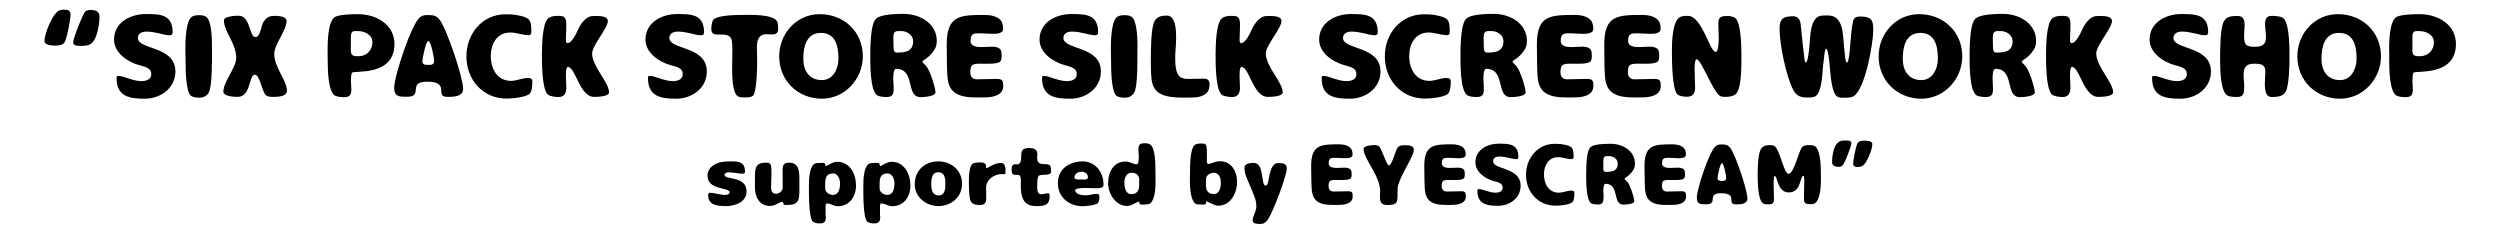 <?xml version="1.0" encoding="utf-8"?>
<!-- Generator: Adobe Illustrator 23.0.3, SVG Export Plug-In . SVG Version: 6.00 Build 0)  -->
<svg version="1.1" id="レイヤー_1" xmlns="http://www.w3.org/2000/svg" xmlns:xlink="http://www.w3.org/1999/xlink" x="0px"
	 y="0px" viewBox="0 0 1907.1 186.8" style="enable-background:new 0 0 1907.1 186.8;" xml:space="preserve">
<g>
	<path d="M53.8,11c0,3.9-2.4,15.9-3.8,19.7c-0.5,1.4-1.4,2.8-2.8,3.3c-1.7,0.6-3.4,0.8-5.2,0.8c-2.4,0-8.1-0.3-8.1-3.6
		c0-5.3,6.4-21.9,11.8-23.4c1.2-0.4,2.7-0.4,4-0.4C52.2,7.4,53.8,8.4,53.8,11z M75.9,13.1c0,5.2-1.8,16.5-6,19.9c-2.3,2-5.7,2-8.6,2
		c-2,0-5.5,0-5.5-2.8c0-2.7,7.5-22.2,9.5-23.6c1.1-0.7,2.3-1,3.6-1C72.9,7.7,75.9,8.3,75.9,13.1z"/>
	<path d="M105.2,29c0,9.1,28.6,5.9,28.6,25.5c0,12.7-11.3,20.8-23.3,20.8c-11.8,0-21.6-1.6-21.6-15.8c0-0.8,0.1-1.6,1.1-1.6
		c2.8,0,5.5,1.2,8.1,2c3.2,1,6.5,2,9.9,2c3.3,0,7.4-1.2,7.4-5.2c0-1.9-0.5-3.2-2-4.3c-2.2-1.6-5-2-7.6-2.8
		C97.1,47.1,87,40.2,87,30.2c0-13.1,12.5-19.5,24.1-19.5c10.9,0,20.6,0.2,20.6,14c0,1.5-0.8,2.2-2.3,2.2c-2.6,0-5.3-0.8-7.8-1.4
		c-3.2-0.7-6.5-1.4-9.8-1.4C108.5,24.1,105.2,25.3,105.2,29z"/>
	<path d="M161.6,49c0,4.5-0.3,17.3-2.1,21.1c-1.4,2.9-4,4.4-7.2,4.4c-2.1,0-4.5-0.1-6.3-1.2c-4.2-2.4-4.4-19.9-4.4-24.6
		c0-3.8-0.2-7.6-0.2-11.4c0-5.2,0.2-21.8,5.1-24.6c1.4-0.8,2.9-1.1,4.6-1.1c2.3,0,4-0.1,6.1,1.2c4,2.4,4.5,16.3,4.5,20.6V49H161.6z"
		/>
	<path d="M218.6,16c0,7.3-9.4,17.7-9.4,25.2c0,10.2,9.7,20.3,9.7,28c0,4.6-7.2,4.7-10.4,4.7c-2,0-4.1,0-5.7-1.3
		c-2.8-2.3-4.6-15.6-8.3-15.6c-5,0-2.8,16.9-13.2,16.9c-2.6,0-10.9-0.3-10.9-4c0-7.7,9.8-18.2,9.8-25.8c0-11-9.4-20.1-9.4-28.5
		c0-3.3,8.9-3.6,11.2-3.6c9.3,0,7.9,16.3,13,16.3c2.8,0,4-5.9,4.6-8.1c0.4-1.3,0.9-2.8,1.7-3.9c0.8-1.2,1.8-2.2,2.9-3
		c1.9-1.2,4.2-1.2,6.3-1.2C213,12.2,218.6,12.6,218.6,16z"/>
	<path d="M249.9,37.9c0-5.6,0.2-22.3,5.9-25.1c3.6-1.8,13-2,17.3-2c13.6,0,27.8,7.6,27.8,22.8c0,24.8-30.6,20.1-32.3,21.8
		c-0.8,0.9-0.9,4.8-0.9,6.1c0,2.2,0.3,4.5,0.3,6.7c0,3.8-1,5.9-5.2,5.9c-2.3,0-4.8-0.1-6.9-1c-5.6-2.2-5.9-20.3-5.9-25.5L249.9,37.9
		L249.9,37.9z M267.6,37.8c0,4.6,1.5,5.1,5.8,5.1c6.2,0,10.7-4.5,10.7-10.7c0-5.8-6.1-8.5-11.1-8.5h-2.2c-2.5,0-3,1.8-3.1,3.8
		L267.6,37.8L267.6,37.8z"/>
	<path d="M300.7,66.9c0-8.7,13.3-49.5,20-54c2-1.4,3.8-1.4,6.2-1.4c3.7,0,5.9,0.4,8.4,3.5c5.4,6.7,18,44.1,18,52.8
		c0,6.1-7.6,6.1-11.9,6.1c-10.6,0,2.8-11.6-15.7-11.6c-15.2,0-2.4,11.5-15,11.5C305,73.8,300.7,74.1,300.7,66.9z M328.1,49.5
		c1.8,0,3.1-1.1,3.1-2.9c0-2-2.3-15.4-4.5-15.4c-1.8,0-4.5,13.5-4.5,15.5c0,2.4,1.9,2.8,3.9,2.8C326.1,49.5,328.1,49.5,328.1,49.5z"
		/>
	<path d="M402.9,59.5c2,0,3.2,0.5,3.2,2.8c0,2.4-0.2,7.3-2,9.1c-2.9,2.9-13.6,3.8-17.7,3.8c-18.2,0-30.6-14.5-30.6-32.2
		c0-17.1,12-32.1,29.8-32.1c1.5,0,3,0,4.5,0.1c3.3,0.2,11,1.4,13.3,3.9c2,2.1,1.9,6.5,1.9,9.3c0,1.5-0.3,2.6-2,2.6
		c-4.8,0-9.3-2-14.1-2c-10.1,0-14.8,8.7-14.8,17.9c0,9.7,4.7,19,15.6,19C394.3,61.6,398.4,59.5,402.9,59.5z"/>
	<path d="M418.3,13.9c2.1-1.6,4.8-1.8,7.4-1.8c1.1,0,2.2,0.1,3.3,0.3c3.4,0.6,3,5.7,3,8.3c0,3.2-0.3,6.3-0.3,9.5
		c0,0.8,0,2.7,1.2,2.7c3.4,0,6.9-7.7,8.1-10.4c0.8-1.8,1.8-3.5,2.9-5c1.2-1.4,2.4-2.8,3.9-3.8c2.6-1.8,5-1.5,8-1.5
		c2.5,0,7.9,0.4,7.9,3.8c0,5.5-12,18.6-12,24.8c0,9.9,12.9,22,12.9,29.6c0,3.4-9.1,3.5-11.4,3.5c-11.1,0-14.2-22.8-19.9-22.8
		c-1.8,0-1.6,6-1.6,7.1c0,2.8,0.3,5.8,0.3,8.6c0,4.1-1.4,7.2-5.9,7.2c-2.2,0-6.7-0.4-8.3-2c-4.5-4.4-4.4-24.7-4.4-31.1
		C413.5,35.2,413.6,17.5,418.3,13.9z"/>
	<path d="M510.6,29c0,9.1,28.6,5.9,28.6,25.5c0,12.7-11.3,20.8-23.3,20.8c-11.8,0-21.6-1.6-21.6-15.8c0-0.8,0.1-1.6,1.1-1.6
		c2.8,0,5.5,1.2,8.1,2c3.2,1,6.5,2,9.9,2c3.3,0,7.4-1.2,7.4-5.2c0-1.9-0.5-3.2-2-4.3c-2.2-1.6-5-2-7.6-2.8
		c-8.7-2.5-18.8-9.4-18.8-19.4c0-13.1,12.5-19.5,24.1-19.5c10.9,0,20.6,0.2,20.6,14c0,1.5-0.8,2.2-2.3,2.2c-2.6,0-5.3-0.8-7.8-1.4
		c-3.2-0.7-6.5-1.4-9.8-1.4C513.9,24.1,510.6,25.3,510.6,29z"/>
	<path d="M588.8,26.3c-1.3,0-2.6-0.2-3.9-0.2c-6.4,0-7.5,4.9-7.5,10.2c0,3.6,0.2,7.2,0.2,10.9c0,4.5-0.3,23-3.1,25.7
		c-1.6,1.5-4.1,1.4-6.1,1.4c-1.8,0-4,0.1-5.5-0.8c-4.5-2.7-4.4-17.4-4.4-22.3c0-4.5,0.2-9,0.2-13.5c0-2.1-0.1-4.4-0.4-6.5
		c-1.8-9.5-15.7-0.4-15.7-8.9c0-1.9,0.4-6.1,1.7-7.4c3.3-3.2,16.1-3.5,20.7-3.5c5.4,0,25.7-1.1,28.1,5.5c0.3,0.8,0.5,4.5,0.5,5.5
		C593.6,25.6,591.3,26.3,588.8,26.3z"/>
	<path d="M658.2,43c0,17.2-13.7,32.3-31.2,32.3c-18.4,0-32.6-13.8-32.6-32.3c0-17.4,13.2-32.2,30.9-32.2
		C643.8,10.8,658.2,24.2,658.2,43z M639.6,44.9c0-9.2-1.9-19.8-13.4-19.8c-11.2,0-13.4,10.8-13.4,19.8s4.5,16.2,14.2,16.2
		C635.6,61.1,639.6,52.3,639.6,44.9z"/>
	<path d="M676.6,74c-2.3,0-4.7-0.1-6.9-1c-6.3-2.6-5.8-26.1-5.8-32c0-6.1,0.3-12.4,1.2-18.4c0.4-2.5,1.4-6.8,3.4-8.5
		c3.9-3.4,15.9-3.5,21.1-3.5c12,0,25,7.2,25,20.6c0,2.3-0.4,4.5-1.7,6.6c-1.9,3.1-4.5,5.7-7.6,7.7c-0.4,0.2-1.7,1.1-1.7,1.5
		c0,0.6,2.5,2.9,3,3.5c2.6,2.8,7,16.1,7,20c0,3.1-9.2,3.6-11.4,3.6c-11.5,0-3.7-21.6-18.6-21.6c-2.2,0-2.2,6-2.2,7.6
		c0,2.1,0.3,4.4,0.3,6.6C681.8,70.7,681.6,74,676.6,74z M681.6,35.8c0,1.7,0.2,4.3,2.4,4.3c6.5,0,12.6-0.7,12.6-8.7
		c0-4.7-4.7-7.7-9-7.7H685c-2.8,0-3.5,2-3.5,4.5L681.6,35.8L681.6,35.8z"/>
	<path d="M745.4,60.5c4.9,0,9.9-0.3,14.8-0.3c4.4,0,5.1,1.2,5.1,5.4c0,7.4-8.4,8.7-14.2,8.7c-6.3,0-13.7,0.5-19.6-1.9
		c-6.6-2.7-8.4-8-8.8-14.7c-0.3-4.4-0.4-8.7-0.4-13.1c0-3.6-0.1-7-0.1-10.6c0-22.4,10.1-22.6,29.3-22.6c4,0,8.9,0.9,11.7,3.9
		c1.7,1.8,2,4.5,2,6.8c0,3.8-5.8,3.7-8.5,3.7c-2.9,0-5.9-0.4-8.8-0.4c-5.1,0-7.5-0.1-7.5,5.9c0,4.4,5.3,4.6,8.5,4.6
		c2.7,0,5.3-0.3,8-0.3c2.2,0,4.9,0.4,6.3,2.2c0.9,1.2,0.9,3.7,0.9,5.2c0,1.2-0.2,2.6-0.8,3.6c-1.7,2.5-10.6,2-13.4,2
		c-2.2,0-6.6-0.3-8.3,1.2c-0.6,0.5-0.9,1.3-1.1,2.1c-0.3,1.2-0.3,2.6-0.3,3.8C740.5,59,742.1,60.5,745.4,60.5z"/>
	<path d="M811.2,29c0,9.1,28.6,5.9,28.6,25.5c0,12.7-11.3,20.8-23.3,20.8c-11.8,0-21.6-1.6-21.6-15.8c0-0.8,0.1-1.6,1.1-1.6
		c2.8,0,5.5,1.2,8.1,2c3.2,1,6.5,2,9.9,2c3.3,0,7.4-1.2,7.4-5.2c0-1.9-0.5-3.2-2-4.3c-2.2-1.6-5-2-7.6-2.8
		c-8.7-2.5-18.8-9.4-18.8-19.4c0-13.1,12.5-19.5,24.1-19.5c10.9,0,20.6,0.2,20.6,14c0,1.5-0.8,2.2-2.3,2.2c-2.6,0-5.3-0.8-7.8-1.4
		c-3.2-0.7-6.5-1.4-9.8-1.4C814.5,24.1,811.2,25.3,811.2,29z"/>
	<path d="M867.6,49c0,4.5-0.3,17.3-2.1,21.1c-1.4,2.9-4,4.4-7.2,4.4c-2.1,0-4.5-0.1-6.3-1.2c-4.2-2.4-4.4-19.9-4.4-24.6
		c0-3.8-0.2-7.6-0.2-11.4c0-5.2,0.2-21.8,5.1-24.6c1.4-0.8,2.9-1.1,4.6-1.1c2.3,0,4-0.1,6.1,1.2c4,2.4,4.5,16.3,4.5,20.6L867.6,49
		L867.6,49z"/>
	<path d="M900.9,59.1c1.7,0.9,3.6,1.1,5.5,1.1c4.1,0,8.1-0.2,12.1-0.2c2.8,0,4.2,1.4,4.2,4.2c0,2.3-0.4,4.8-2,6.5
		c-2.8,2.9-7.3,3.7-11.1,3.7c-8.2,0-23.2,1.2-28.5-6.4c-1.9-2.7-2.6-5.9-2.8-9.1c-0.4-4.7-0.4-9.5-0.4-14.2c0-6.1,0.1-23.7,2.8-28.5
		c2.1-3.8,5.6-4.3,9.6-4.3c6.6,0,6.9,11.7,6.9,16.3c0,3.2-0.2,6.4-0.4,9.6c-0.1,1.5-0.3,3-0.3,4.5C896.5,46.9,896.2,56.6,900.9,59.1
		z"/>
	<path d="M932.2,13.9c2.1-1.6,4.8-1.8,7.4-1.8c1.1,0,2.2,0.1,3.3,0.3c3.4,0.6,3,5.7,3,8.3c0,3.2-0.3,6.3-0.3,9.5
		c0,0.8,0,2.7,1.2,2.7c3.4,0,6.9-7.7,8.1-10.4c0.8-1.8,1.8-3.5,2.9-5c1.2-1.4,2.4-2.8,3.9-3.8c2.6-1.8,5-1.5,8-1.5
		c2.5,0,7.9,0.4,7.9,3.8c0,5.5-12,18.6-12,24.8c0,9.9,12.9,22,12.9,29.6c0,3.4-9.1,3.5-11.4,3.5c-11.1,0-14.2-22.8-19.9-22.8
		c-1.8,0-1.6,6-1.6,7.1c0,2.8,0.3,5.8,0.3,8.6c0,4.1-1.4,7.2-5.9,7.2c-2.2,0-6.7-0.4-8.3-2c-4.5-4.4-4.4-24.7-4.4-31.1
		C927.4,35.2,927.5,17.5,932.2,13.9z"/>
	<path d="M1024.5,29c0,9.1,28.6,5.9,28.6,25.5c0,12.7-11.3,20.8-23.3,20.8c-11.8,0-21.6-1.6-21.6-15.8c0-0.8,0.1-1.6,1.1-1.6
		c2.8,0,5.5,1.2,8.1,2c3.2,1,6.5,2,9.9,2c3.3,0,7.4-1.2,7.4-5.2c0-1.9-0.5-3.2-2-4.3c-2.2-1.6-5-2-7.6-2.8
		c-8.7-2.5-18.8-9.4-18.8-19.4c0-13.1,12.5-19.5,24.1-19.5c10.9,0,20.6,0.2,20.6,14c0,1.5-0.8,2.2-2.3,2.2c-2.6,0-5.3-0.8-7.8-1.4
		c-3.2-0.7-6.5-1.4-9.8-1.4C1027.8,24.1,1024.5,25.3,1024.5,29z"/>
	<path d="M1103.5,59.5c2,0,3.2,0.5,3.2,2.8c0,2.4-0.2,7.3-2,9.1c-2.9,2.9-13.6,3.8-17.7,3.8c-18.2,0-30.6-14.5-30.6-32.2
		c0-17.1,12-32.1,29.8-32.1c1.5,0,3,0,4.5,0.1c3.3,0.2,11,1.4,13.3,3.9c2,2.1,1.9,6.5,1.9,9.3c0,1.5-0.3,2.6-2,2.6
		c-4.8,0-9.3-2-14.1-2c-10.1,0-14.8,8.7-14.8,17.9c0,9.7,4.7,19,15.6,19C1094.9,61.6,1099,59.5,1103.5,59.5z"/>
	<path d="M1126.8,74c-2.3,0-4.7-0.1-6.9-1c-6.3-2.6-5.8-26.1-5.8-32c0-6.1,0.3-12.4,1.2-18.4c0.4-2.5,1.4-6.8,3.4-8.5
		c3.9-3.4,15.9-3.5,21.1-3.5c12,0,25,7.2,25,20.6c0,2.3-0.4,4.5-1.7,6.6c-1.9,3.1-4.5,5.7-7.6,7.7c-0.4,0.2-1.7,1.1-1.7,1.5
		c0,0.6,2.5,2.9,3,3.5c2.6,2.8,7,16.1,7,20c0,3.1-9.2,3.6-11.4,3.6c-11.5,0-3.7-21.6-18.6-21.6c-2.2,0-2.2,6-2.2,7.6
		c0,2.1,0.3,4.4,0.3,6.6C1132.1,70.7,1131.8,74,1126.8,74z M1131.9,35.8c0,1.7,0.2,4.3,2.4,4.3c6.5,0,12.6-0.7,12.6-8.7
		c0-4.7-4.7-7.7-9-7.7h-2.6c-2.8,0-3.5,2-3.5,4.5L1131.9,35.8L1131.9,35.8z"/>
	<path d="M1195.6,60.5c4.9,0,9.9-0.3,14.8-0.3c4.4,0,5.1,1.2,5.1,5.4c0,7.4-8.4,8.7-14.2,8.7c-6.3,0-13.7,0.5-19.6-1.9
		c-6.6-2.7-8.4-8-8.8-14.7c-0.3-4.4-0.4-8.7-0.4-13.1c0-3.6-0.1-7-0.1-10.6c0-22.4,10.1-22.6,29.3-22.6c4,0,8.9,0.9,11.7,3.9
		c1.7,1.8,2,4.5,2,6.8c0,3.8-5.8,3.7-8.5,3.7c-2.9,0-5.9-0.4-8.8-0.4c-5.1,0-7.5-0.1-7.5,5.9c0,4.4,5.3,4.6,8.5,4.6
		c2.7,0,5.3-0.3,8-0.3c2.2,0,4.9,0.4,6.3,2.2c0.9,1.2,0.9,3.7,0.9,5.2c0,1.2-0.2,2.6-0.8,3.6c-1.7,2.5-10.6,2-13.4,2
		c-2.2,0-6.6-0.3-8.3,1.2c-0.6,0.5-0.9,1.3-1.1,2.1c-0.3,1.2-0.3,2.6-0.3,3.8C1190.7,59,1192.4,60.5,1195.6,60.5z"/>
	<path d="M1247,60.5c4.9,0,9.9-0.3,14.8-0.3c4.4,0,5.1,1.2,5.1,5.4c0,7.4-8.4,8.7-14.2,8.7c-6.3,0-13.7,0.5-19.6-1.9
		c-6.6-2.7-8.4-8-8.8-14.7c-0.3-4.4-0.4-8.7-0.4-13.1c0-3.6-0.1-7-0.1-10.6c0-22.4,10.1-22.6,29.3-22.6c4,0,8.9,0.9,11.7,3.9
		c1.7,1.8,2,4.5,2,6.8c0,3.8-5.8,3.7-8.5,3.7c-2.9,0-5.9-0.4-8.8-0.4c-5.1,0-7.5-0.1-7.5,5.9c0,4.4,5.3,4.6,8.5,4.6
		c2.7,0,5.3-0.3,8-0.3c2.2,0,4.9,0.4,6.3,2.2c0.9,1.2,0.9,3.7,0.9,5.2c0,1.2-0.2,2.6-0.8,3.6c-1.7,2.5-10.6,2-13.4,2
		c-2.2,0-6.6-0.3-8.3,1.2c-0.6,0.5-0.9,1.3-1.1,2.1c-0.3,1.2-0.3,2.6-0.3,3.8C1242.1,59,1243.8,60.5,1247,60.5z"/>
	<path d="M1328.4,47.1c0,5.2-0.1,21.6-4.5,24.8c-2.4,1.8-5.1,2-8,2c-1.2,0-2.4-0.1-3.6-0.6c-5.2-2.4-14.6-28.1-18-28.1
		c-1.6,0-1.6,6.5-1.6,7.7c0,4.7,0.4,9.4,0.4,14.2c0,4.4-1.9,6.7-6.3,6.7c-2,0-5.7-0.4-7.2-1.8c-4.2-4-4.2-27.2-4.2-33.3
		c0-5.8,0.2-23.6,6.7-25.9c2-0.7,3.6-0.7,5.5-0.7c10.8,0,16.6,27.5,21.2,27.5c2.5,0,2.3-10.4,2.3-12.3c0-3.2-0.3-6.3-0.3-9.5
		c0-5.3,2.6-5.6,7.1-5.6c1.8,0,4.8,0.5,6.1,1.8c4,3.9,4.4,20.5,4.4,26.3V47.1z"/>
	<path d="M1368.1,12.4c3.4,0,5.2,2.8,5.5,5.9c0.5,5.4,1.1,10.9,1.7,16.3l0.9,7.6c0.1,0.5,0.4,5.5,1.3,5.5c1.7,0,2.7-11,2.8-12.7
		c0.7-6.4,0.4-17,5.5-21.5c2.2-2,6-1.7,8.7-1.7c11.6,0,11.3,14.2,12.1,22.3c0.3,3,0.5,6.1,0.9,9.1c0.1,0.7,0.4,4.5,1.2,4.5
		c0.9,0,1.2-1.7,1.4-2.4c1.5-5.3,1.9-28.7,4.4-31.2c1.2-1.2,2.8-1.5,4.5-1.5c8,0,10,2,10,10.1c0,10.4-6.1,44.7-14.7,50.5
		c-2.5,1.7-7.1,1.3-10,1.3c-0.9,0-1.8-0.3-2.6-0.7c-4.1-2.2-5.2-15.4-5.6-19.8c-0.2-1.9-0.4-3.7-0.5-5.6c-0.1-2-1.2-11.3-2.6-11.3
		c-0.3,0-0.4,0.4-0.4,0.5c-0.9,2.1-1.1,6.2-1.4,8.6c-0.3,1.8-0.4,3.5-0.6,5.3c-0.4,4.9-1,20.3-6.3,22.2c-1.9,0.7-3.9,0.7-5.9,0.7
		c-2.3,0-4.7-0.3-6.7-1.5s-3.2-3.2-4.2-5.2c-5.2-10.7-10-34.1-10-46C1357.6,13.8,1361,12.4,1368.1,12.4z"/>
	<path d="M1496.9,43c0,17.2-13.7,32.3-31.2,32.3c-18.4,0-32.6-13.8-32.6-32.3c0-17.4,13.2-32.2,30.9-32.2
		C1482.4,10.8,1496.9,24.2,1496.9,43z M1478.3,44.9c0-9.2-1.9-19.8-13.4-19.8c-11.2,0-13.4,10.8-13.4,19.8s4.5,16.2,14.2,16.2
		C1474.2,61.1,1478.3,52.3,1478.3,44.9z"/>
	<path d="M1515.2,74c-2.3,0-4.7-0.1-6.9-1c-6.3-2.6-5.8-26.1-5.8-32c0-6.1,0.3-12.4,1.2-18.4c0.4-2.5,1.4-6.8,3.4-8.5
		c3.9-3.4,15.9-3.5,21.1-3.5c12,0,25,7.2,25,20.6c0,2.3-0.4,4.5-1.7,6.6c-1.9,3.1-4.5,5.7-7.6,7.7c-0.4,0.2-1.7,1.1-1.7,1.5
		c0,0.6,2.5,2.9,3,3.5c2.6,2.8,7,16.1,7,20c0,3.1-9.2,3.6-11.4,3.6c-11.5,0-3.7-21.6-18.6-21.6c-2.2,0-2.2,6-2.2,7.6
		c0,2.1,0.3,4.4,0.3,6.6C1520.5,70.7,1520.2,74,1515.2,74z M1520.3,35.8c0,1.7,0.2,4.3,2.4,4.3c6.5,0,12.6-0.7,12.6-8.7
		c0-4.7-4.7-7.7-9-7.7h-2.6c-2.8,0-3.5,2-3.5,4.5L1520.3,35.8L1520.3,35.8z"/>
	<path d="M1565.7,13.9c2.1-1.6,4.8-1.8,7.4-1.8c1.1,0,2.2,0.1,3.3,0.3c3.4,0.6,3,5.7,3,8.3c0,3.2-0.3,6.3-0.3,9.5
		c0,0.8,0,2.7,1.2,2.7c3.4,0,6.9-7.7,8.1-10.4c0.8-1.8,1.8-3.5,2.9-5c1.2-1.4,2.4-2.8,3.9-3.8c2.6-1.8,5-1.5,8-1.5
		c2.5,0,7.9,0.4,7.9,3.8c0,5.5-12,18.6-12,24.8c0,9.9,12.9,22,12.9,29.6c0,3.4-9.1,3.5-11.4,3.5c-11.1,0-14.2-22.8-19.9-22.8
		c-1.8,0-1.6,6-1.6,7.1c0,2.8,0.3,5.8,0.3,8.6c0,4.1-1.4,7.2-5.9,7.2c-2.2,0-6.7-0.4-8.3-2c-4.5-4.4-4.4-24.7-4.4-31.1
		C1560.9,35.2,1561,17.5,1565.7,13.9z"/>
	<path d="M1658,29c0,9.1,28.6,5.9,28.6,25.5c0,12.7-11.3,20.8-23.3,20.8c-11.8,0-21.6-1.6-21.6-15.8c0-0.8,0.1-1.6,1.1-1.6
		c2.8,0,5.5,1.2,8.1,2c3.2,1,6.5,2,9.9,2c3.3,0,7.4-1.2,7.4-5.2c0-1.9-0.5-3.2-2-4.3c-2.2-1.6-5-2-7.6-2.8
		c-8.7-2.5-18.8-9.4-18.8-19.4c0-13.1,12.5-19.5,24.1-19.5c10.9,0,20.6,0.2,20.6,14c0,1.5-0.8,2.2-2.3,2.2c-2.6,0-5.3-0.8-7.8-1.4
		c-3.2-0.7-6.5-1.4-9.8-1.4C1661.3,24.1,1658,25.3,1658,29z"/>
	<path d="M1712.3,19.5c0,2.2-0.4,4.5-0.4,6.7c0,7.1,0.3,9.5,8.2,9.5c5.3,0,8.5-1.5,8.5-7.4c0-3.3-0.7-6.5-0.7-9.8
		c0-3.7,0.9-6.4,5.1-6.4c2.1,0,7.5,0.3,9,1.9c4.9,4.9,4.5,24.7,4.5,31.7c0,5.5-0.4,19.5-2.8,24.1c-0.5,0.9-1.2,1.7-2,2.3
		c-2.4,1.8-6.1,1.9-9,1.9c-4.7,0-5-6.5-5-10c0-3.2,0.4-6.4,0.4-9.6c0-5.5-4-5.8-8.5-5.8c-6,0-8.1,2.5-8.1,8.5c0,3,0.5,6.1,0.5,9.3
		c0,4.1-0.3,7.6-5.3,7.6c-2.1,0-5.2-0.1-7.1-0.9c-6.1-2.4-6-22.4-6-27.9c0-6.3,0-23.8,2.8-28.8c0.5-0.9,1.2-1.8,2-2.4
		c2.4-1.8,5.6-1.8,8.5-1.8C1711.6,12.1,1712.3,15.7,1712.3,19.5z"/>
	<path d="M1816.3,43c0,17.2-13.7,32.3-31.2,32.3c-18.4,0-32.6-13.8-32.6-32.3c0-17.4,13.2-32.2,30.9-32.2
		C1801.9,10.8,1816.3,24.2,1816.3,43z M1797.7,44.9c0-9.2-1.9-19.8-13.4-19.8c-11.2,0-13.4,10.8-13.4,19.8s4.5,16.2,14.2,16.2
		C1793.7,61.1,1797.7,52.3,1797.7,44.9z"/>
	<path d="M1822.5,37.9c0-5.6,0.2-22.3,5.9-25.1c3.6-1.8,13-2,17.3-2c13.6,0,27.8,7.6,27.8,22.8c0,24.8-30.6,20.1-32.3,21.8
		c-0.8,0.9-0.9,4.8-0.9,6.1c0,2.2,0.3,4.5,0.3,6.7c0,3.8-1,5.9-5.2,5.9c-2.3,0-4.8-0.1-6.9-1c-5.6-2.2-5.9-20.3-5.9-25.5v-9.7
		C1822.6,37.9,1822.5,37.9,1822.5,37.9z M1840.2,37.8c0,4.6,1.5,5.1,5.8,5.1c6.2,0,10.7-4.5,10.7-10.7c0-5.8-6.1-8.5-11.1-8.5h-2.2
		c-2.5,0-3,1.8-3.1,3.8v10.3C1840.3,37.8,1840.2,37.8,1840.2,37.8z"/>
</g>
<g>
	<path d="M554,157.2c-6.1,0-13.8-0.3-13.8-8.3c0-0.9,0.2-1.8,1.3-1.8c4,0,7.8,1.6,11.8,1.6c1.2,0,3.3-0.4,3.3-2
		c0-4-16.9-1.4-16.9-12.7c0-5.9,5.1-9.2,10.3-10.3c2.8-0.6,5.5-0.6,8.4-0.6c5.6,0,9.9,1,9.9,7.6c0,1.4-0.3,1.8-1.7,1.8
		c-1.7,0-3.4-0.2-5-0.5c-2.1-0.4-4.1-0.5-6.3-0.5c-1.2,0-2.6,0.7-2.6,2c0,3.9,16.8,0.5,16.8,12.5C569.6,154,560.9,157.2,554,157.2z"
		/>
	<path d="M609.8,144c0,8.3-0.1,12.4-9.8,12.4c-3.2,0-1.7-0.7-3.1-2.6c-3.7,0.9-5.2,3.3-9.6,3.3c-7.9,0-11.4-6.9-11.4-13.9v-7.4
		c0-6.5-0.1-11.7,8-11.7c0.7,0,1.5,0,2.2,0.1c2,0.2,2.2,2.8,2.3,4.4c0.1,1.4,0.1,2.7,0.1,4.1c0,3.1-0.3,6.3-0.3,9.4
		c0,2.6,0.3,5.7,3.7,5.7c2.4,0,5.2-2,5.2-4.6c0-4.2-0.1-8.4-0.1-12.5c0-4,0.1-6.6,5-6.6c7.8,0,7.8,7.3,7.8,13.3V144z"/>
	<path d="M630,165.1c0,1.8-0.1,3.8-1.8,4.8c-1,0.6-2.6,0.5-3.7,0.5c-1.2,0-3.6-0.5-4.5-1.4c-3.3-3.2-2.9-23.8-2.9-28.4
		c0-4.1,0.4-11.7,3.3-14.9c0.8-0.8,1.8-1.3,3-1.3c1.4,0,2.7-0.2,4.1-0.2c2,0,2,0.9,2.3,2.6h0.1c0.6,0,5.2-3.4,8.7-3.4
		c9.8,0,14.4,9.4,14.4,18.1c0,8.5-4.9,15.8-14,15.8c-2.9,0-5.4-2.1-8-2.1c-1.2,0-1.2,1.4-1.2,2.2V165.1z M629.5,143.9
		c0,2.7,3.2,4.8,5.7,4.8c4.8,0,5.6-5,5.6-8.8c0-3.1-1.5-7.6-5.3-7.6c-5.4,0-6,3.7-6,8.2V143.9z"/>
	<path d="M671.5,165.1c0,1.8-0.1,3.8-1.8,4.8c-1,0.6-2.6,0.5-3.7,0.5c-1.2,0-3.6-0.5-4.5-1.4c-3.3-3.2-2.9-23.8-2.9-28.4
		c0-4.1,0.4-11.7,3.3-14.9c0.8-0.8,1.8-1.3,3-1.3c1.4,0,2.7-0.2,4.1-0.2c2,0,2,0.9,2.3,2.6h0.1c0.6,0,5.2-3.4,8.7-3.4
		c9.8,0,14.4,9.4,14.4,18.1c0,8.5-4.9,15.8-14,15.8c-2.9,0-5.4-2.1-8-2.1c-1.2,0-1.2,1.4-1.2,2.2V165.1z M671,143.9
		c0,2.7,3.2,4.8,5.7,4.8c4.8,0,5.6-5,5.6-8.8c0-3.1-1.5-7.6-5.3-7.6c-5.4,0-6,3.7-6,8.2V143.9z"/>
	<path d="M733.9,140.1c0,10.2-8.2,17.1-18.1,17.1c-9.4,0-18-6.9-18-16.6c0-10.5,7.6-17.5,18-17.5C725.7,123.1,733.9,130,733.9,140.1
		z M721.2,140.2c0-3.8-0.4-8.8-5.4-8.8c-4.9,0-5.4,5-5.4,8.8c0,4,0.6,8.9,5.7,8.9C720.9,149.1,721.2,143.7,721.2,140.2z"/>
	<path d="M752.2,152.5c0,2.7-2,3.9-4.6,3.9c-2.5,0-5.7-0.3-7-2.7c-1.5-2.6-1.5-12.3-1.5-15.6c0-3.2,0-12.7,3.9-13.7
		c1.8-0.5,3.7-0.5,5.5-0.5c1.8,0,3.7,0.8,3.7,2.8c0,0.4-0.1,0.8-0.1,1.2l0.5,0.4c3.9-1.8,6.5-4,11.1-4c3.8,0,3.3,5.2,3.3,7.7
		c0,0.7-0.5,0.9-1.1,0.9c-0.6,0-1.1-0.1-1.7-0.1c-5.9,0-12,4.2-12,10.6c0,1.2,0.1,2.3,0.1,3.5V152.5z"/>
	<path d="M774.6,125.3c0.5,0,0.8,0.1,1.3,0.1c1.4,0,2.1-0.7,2.6-2c0.5-1.2,0.5-3.1,0.5-4.4c0-4.7,1.6-6.1,6.2-6.1
		c3.1,0,6.1,0.8,6.1,4.6c0,1-0.1,2.1-0.1,3.1c0,3.8,2.2,4.6,5.5,4.6c4.8,0,5.1,1.2,5.1,5.7c0,3.5-7.1,1.8-9.1,3
		c-1.4,0.9-1.4,4.2-1.4,5.7c0,1-0.1,2.1-0.1,3.2c0,2.1,0.3,5.4,3.1,5.4c1.8,0,3.5-0.8,5.4-0.8c1,0,1,1.4,1,2.2
		c0,7.4-4.4,7.6-10.6,7.6c-9.9,0-11.4-7.6-11.4-15.8c0-1,0.3-5.5-0.3-6.7c-1.5-3.5-6.7,1.8-6.7-5.3
		C771.8,127.1,771.9,125.3,774.6,125.3z"/>
	<path d="M836.4,143.6c-2.5,0-5-0.2-7.5-0.2c-1.2,0-8.7-0.1-8.7,1.6c0,3.3,5.2,4,7.7,4c3.1,0,5.9-1.1,8.9-1.1c1.3,0,1.9,0.8,1.9,2.1
		c0,1.6-0.1,3.9-1.4,5.1c-1.7,1.5-9.1,2.2-11.4,2.2c-10.4,0-18.9-6.8-18.9-17.6c0-11,8.9-16.6,19.1-16.6c6.9,0,12.3,4.5,14.6,10.9
		c0.8,2.3,1.1,4.6,1.1,7.1C841.9,143.5,838.1,143.6,836.4,143.6z M827.1,137c1.2,0,2.8-0.2,2.8-1.8c0-2.8-2.3-4.2-4.9-4.2
		c-2.9,0-5.4,1.6-5.4,4.7c0,1.1,2.6,1.2,3.3,1.2H827.1z"/>
	<path d="M872.9,109.3c1.7,0,3.1,0,4.6,1c4,2.7,3.9,15.9,3.9,20.5c0,2.1,0.1,4.1,0.1,6.2c0,4.7-0.1,13.6-3.3,17.4
		c-1.6,1.8-2.9,1.4-5,1.6c-0.6,0.1-1.2,0.1-1.8,0.1c-1.7,0-2.5-0.5-2.3-2.3c-2.5,0-5.1,3.3-9.5,3.3c-8.6,0-14.3-9.5-14.3-17.3
		c0-8.3,4-16.6,13.4-16.6c3.1,0,5.6,2.1,8.6,2.1c1.4,0,1.4-4.7,1.4-5.7c0-2-0.3-3.9-0.3-5.8C868.4,110.4,869.7,109.3,872.9,109.3z
		 M869.1,137.5c0-3.9-2.3-5.7-6.1-5.7c-3.8,0-5.3,4.1-5.3,7.3c0,3.4,0.8,9,5.2,9s6.1-2.6,6.1-6.9V137.5z"/>
	<path d="M921.9,125.1c0.8,0,2.7-0.8,3.6-1.1c1.6-0.6,3.6-1,5.3-1c8.7,0,12.9,8,12.9,15.8c0,8.3-4.9,18.1-14.3,18.1
		c-3.3,0-8.4-3.3-8.9-3.3c-1,0,0.1,1.6-1.2,2.2c-0.5,0.2-1,0.3-1.6,0.3c-0.7,0-1.2-0.1-1.9-0.1c-2.2-0.2-3.3,0.3-4.9-1.6
		c-3-3.9-3.2-12.9-3.2-17.7c0-2,0.1-4.1,0.1-6.1c0-4.3,0.1-17.1,3.5-19.9c1.6-1.3,3.6-1.2,5.5-1.2c0.6,0,1.2,0,1.8,0.1
		c0.6,0.1,1.1,0.6,1.4,1.1c0.7,1,0.7,5.7,0.7,7.1c0,1.8-0.1,3.7-0.1,5.5C920.6,123.9,921,125.1,921.9,125.1z M931.3,139.1
		c0-3.3-1.4-7.3-5.3-7.3c-2.5,0-6,1.8-6,4.6c0,1.5-0.1,2.9-0.1,4.4c0,4.2,1.4,7.2,6,7.2C930.5,148.1,931.3,142.6,931.3,139.1z"/>
	<path d="M958.4,157.5c0-2.5-0.5-5-1.4-7.3c-1.9-5.2-4.3-10.2-6.3-15.3c-0.8-2.2-1.4-4.5-1.4-6.9c0-3.5,4.8-3.7,7.2-3.7
		c8.3,0,5.1,17.3,9,17.3c0.7,0,1.1-0.7,1.4-1.3c0.4-1,0.7-2.2,0.8-3.2c0.6-2.7,1-5.7,2.1-8.3c0.5-1.2,1.2-2.3,2.1-3.2
		c1-1,2.1-1.2,3.5-1.2c2.9,0,6.2,0.1,6.2,4c0,6-10.5,33.1-14.1,38.6c-0.7,1-1.4,1.9-2.3,2.6c-1.6,1.4-3,1.2-5,1.2
		c-1.6,0-4.6-0.3-4.6-2.4C955.5,164.6,958.4,161.4,958.4,157.5z"/>
	<path d="M1017.4,146.1c3.6,0,7.2-0.2,10.8-0.2c3.2,0,3.7,0.9,3.7,4c0,5.4-6.1,6.4-10.4,6.4c-4.6,0-10.1,0.4-14.4-1.4
		c-4.8-2-6.1-5.9-6.5-10.8c-0.2-3.2-0.3-6.4-0.3-9.6c0-2.6-0.1-5.2-0.1-7.8c0-16.4,7.4-16.6,21.5-16.6c2.9,0,6.5,0.7,8.6,2.9
		c1.2,1.3,1.5,3.3,1.5,5c0,2.8-4.2,2.7-6.2,2.7c-2.2,0-4.3-0.3-6.5-0.3c-3.7,0-5.5-0.1-5.5,4.3c0,3.2,3.9,3.4,6.3,3.4
		c2,0,3.9-0.2,5.9-0.2c1.6,0,3.6,0.3,4.6,1.6c0.7,0.8,0.7,2.7,0.7,3.8c0,0.8-0.1,1.9-0.6,2.6c-1.2,1.8-7.8,1.4-9.9,1.4
		c-1.6,0-4.8-0.2-6.1,0.8c-0.5,0.4-0.7,1-0.8,1.6c-0.2,0.9-0.2,1.9-0.2,2.8C1013.8,145,1015.1,146.1,1017.4,146.1z"/>
	<path d="M1052.7,150.3c0-1.6,0.1-3.1,0.1-4.6c0-11.7-12.6-24.5-12.6-32c0-2.7,6.3-3,8.2-3c1.2,0,2.8,0.1,3.7,1
		c2,2,5.7,14.5,7.4,14.5c2.4,0,5-11.6,6.7-13.6c1.4-1.8,3.3-1.8,5.4-1.8c2.2,0,6.9,0,6.9,3.1c0,6.2-11.1,20.4-12.3,29.4
		c-0.1,1.2-0.1,2.3-0.1,3.6c0,7.5,0.2,9.5-8.1,9.5C1053.8,156.3,1052.7,154.1,1052.7,150.3z"/>
	<path d="M1103.7,146.1c3.6,0,7.2-0.2,10.8-0.2c3.2,0,3.7,0.9,3.7,4c0,5.4-6.1,6.4-10.4,6.4c-4.6,0-10.1,0.4-14.4-1.4
		c-4.8-2-6.1-5.9-6.5-10.8c-0.2-3.2-0.3-6.4-0.3-9.6c0-2.6-0.1-5.2-0.1-7.8c0-16.4,7.4-16.6,21.5-16.6c2.9,0,6.5,0.7,8.6,2.9
		c1.2,1.3,1.5,3.3,1.5,5c0,2.8-4.2,2.7-6.2,2.7c-2.2,0-4.3-0.3-6.5-0.3c-3.7,0-5.5-0.1-5.5,4.3c0,3.2,3.9,3.4,6.3,3.4
		c2,0,3.9-0.2,5.9-0.2c1.6,0,3.6,0.3,4.6,1.6c0.7,0.8,0.7,2.7,0.7,3.8c0,0.8-0.1,1.9-0.6,2.6c-1.2,1.8-7.8,1.4-9.9,1.4
		c-1.6,0-4.8-0.2-6.1,0.8c-0.5,0.4-0.7,1-0.8,1.6c-0.2,0.9-0.2,1.9-0.2,2.8C1100.1,145,1101.4,146.1,1103.7,146.1z"/>
	<path d="M1139,123c0,6.7,21,4.3,21,18.7c0,9.3-8.3,15.3-17.1,15.3c-8.7,0-15.9-1.2-15.9-11.6c0-0.6,0.1-1.2,0.8-1.2
		c2,0,4,0.8,5.9,1.4c2.3,0.7,4.8,1.4,7.2,1.4c2.4,0,5.4-0.8,5.4-3.8c0-1.4-0.4-2.3-1.5-3.1c-1.6-1.2-3.7-1.5-5.5-2
		c-6.4-1.8-13.8-6.9-13.8-14.2c0-9.6,9.1-14.3,17.7-14.3c8,0,15.1,0.1,15.1,10.2c0,1.1-0.6,1.6-1.7,1.6c-1.9,0-3.9-0.6-5.7-1
		c-2.3-0.5-4.8-1-7.2-1C1141.4,119.4,1139,120.3,1139,123z"/>
	<path d="M1198.7,145.4c1.5,0,2.3,0.4,2.3,2c0,1.8-0.1,5.4-1.4,6.7c-2.2,2.2-10,2.8-13,2.8c-13.4,0-22.5-10.6-22.5-23.6
		c0-12.5,8.8-23.6,21.9-23.6c1.1,0,2.2,0,3.3,0.1c2.4,0.1,8.1,1,9.7,2.9c1.4,1.6,1.4,4.8,1.4,6.8c0,1.1-0.2,1.9-1.5,1.9
		c-3.5,0-6.8-1.5-10.3-1.5c-7.4,0-10.8,6.4-10.8,13.1c0,7.1,3.5,14,11.4,14C1192.5,146.9,1195.5,145.4,1198.7,145.4z"/>
	<path d="M1219.2,156c-1.7,0-3.5-0.1-5-0.7c-4.6-1.9-4.2-19.1-4.2-23.4c0-4.5,0.2-9.1,0.9-13.5c0.3-1.8,1-5,2.5-6.2
		c2.9-2.5,11.7-2.5,15.5-2.5c8.8,0,18.3,5.3,18.3,15.1c0,1.7-0.3,3.3-1.2,4.8c-1.4,2.3-3.3,4.2-5.5,5.6c-0.3,0.1-1.2,0.8-1.2,1.1
		c0,0.5,1.8,2.2,2.2,2.5c1.9,2.1,5.2,11.8,5.2,14.7c0,2.3-6.7,2.6-8.4,2.6c-8.4,0-2.7-15.9-13.6-15.9c-1.6,0-1.6,4.4-1.6,5.5
		c0,1.6,0.2,3.2,0.2,4.8C1223.1,153.6,1222.9,156,1219.2,156z M1223,128c0,1.2,0.1,3.1,1.8,3.1c4.8,0,9.3-0.5,9.3-6.4
		c0-3.5-3.5-5.6-6.6-5.6h-1.9c-2,0-2.5,1.5-2.5,3.3V128z"/>
	<path d="M1271.7,146.1c3.6,0,7.2-0.2,10.8-0.2c3.2,0,3.7,0.9,3.7,4c0,5.4-6.1,6.4-10.4,6.4c-4.6,0-10.1,0.4-14.4-1.4
		c-4.8-2-6.1-5.9-6.5-10.8c-0.2-3.2-0.3-6.4-0.3-9.6c0-2.6-0.1-5.2-0.1-7.8c0-16.4,7.4-16.6,21.5-16.6c2.9,0,6.5,0.7,8.6,2.9
		c1.2,1.3,1.5,3.3,1.5,5c0,2.8-4.2,2.7-6.2,2.7c-2.2,0-4.3-0.3-6.5-0.3c-3.7,0-5.5-0.1-5.5,4.3c0,3.2,3.9,3.4,6.3,3.4
		c2,0,3.9-0.2,5.9-0.2c1.6,0,3.6,0.3,4.6,1.6c0.7,0.8,0.7,2.7,0.7,3.8c0,0.8-0.1,1.9-0.6,2.6c-1.2,1.8-7.8,1.4-9.9,1.4
		c-1.6,0-4.8-0.2-6.1,0.8c-0.5,0.4-0.7,1-0.8,1.6c-0.2,0.9-0.2,1.9-0.2,2.8C1268.1,145,1269.4,146.1,1271.7,146.1z"/>
	<path d="M1294.4,150.8c0-6.4,9.7-36.3,14.7-39.6c1.5-1,2.8-1,4.6-1c2.7,0,4.3,0.3,6.1,2.5c4,4.9,13.2,32.3,13.2,38.7
		c0,4.5-5.5,4.5-8.7,4.5c-7.8,0,2.1-8.5-11.5-8.5c-11.2,0-1.8,8.4-11,8.4C1297.6,155.9,1294.4,156.1,1294.4,150.8z M1314.5,138
		c1.3,0,2.3-0.8,2.3-2.2c0-1.5-1.7-11.3-3.3-11.3c-1.3,0-3.3,9.9-3.3,11.4c0,1.8,1.4,2.1,2.9,2.1H1314.5z"/>
	<path d="M1349.4,155.9c-1.5,0-3,0.1-4.4-0.7c-4.2-2.4-4.2-18-4.2-22.5c0-4.4,0.3-14.6,2.2-18.4c0.7-1.4,1.6-2.5,3.1-3
		c1.4-0.5,2.9-0.6,4.3-0.6c1,0,2,0.1,3,0.6c4.2,1.9,7.4,21.3,10.9,21.3c4.3,0,7.6-17,10.4-20.3c1.6-1.8,4.3-1.6,6.5-1.6
		c2.3,0,4,0.8,5.1,2.9c2.5,5,2.7,12.7,2.7,18.2c0,1.4,0.1,2.8,0.1,4.2c0,5.1-0.3,14.4-3.7,18.3c-1.5,1.7-3.2,1.4-5.4,1.4
		c-3.1,0-3.9-1.4-3.9-4.4c0-4.8,0.3-9.7,0.3-14.5c0-1-0.3-1.8-0.5-2.7c-3.2,0-1.4,12.7-11.4,12.7c-8.8,0-8.4-12.6-10.8-12.6
		c-0.7,0.5-0.7,5.3-0.7,6.3c0,3.5,0.2,7.1,0.2,10.7C1353.4,154.4,1352.7,155.9,1349.4,155.9z"/>
	<path d="M1409,107.2c1.4,0,3.3,0.3,3.3,2.1c0,2.3-5.3,16-7,17.2c-0.8,0.5-1.6,0.8-2.5,0.8c-2.1,0-5.2-0.6-5.2-3.3
		c0-5.6,1.2-16.8,8.7-16.8H1409z M1413.7,124.8c0-3.1,1.8-11.4,2.8-14.4c0.3-1,0.9-1.9,1.9-2.4c1.3-0.7,2.7-0.7,4.1-0.7
		c1.8,0,5.8,0.2,5.8,2.6c0,3.9-4,14.2-7.2,16.4c-1.4,1-2.9,1.1-4.5,1.1C1414.9,127.4,1413.7,126.6,1413.7,124.8z"/>
</g>
</svg>
